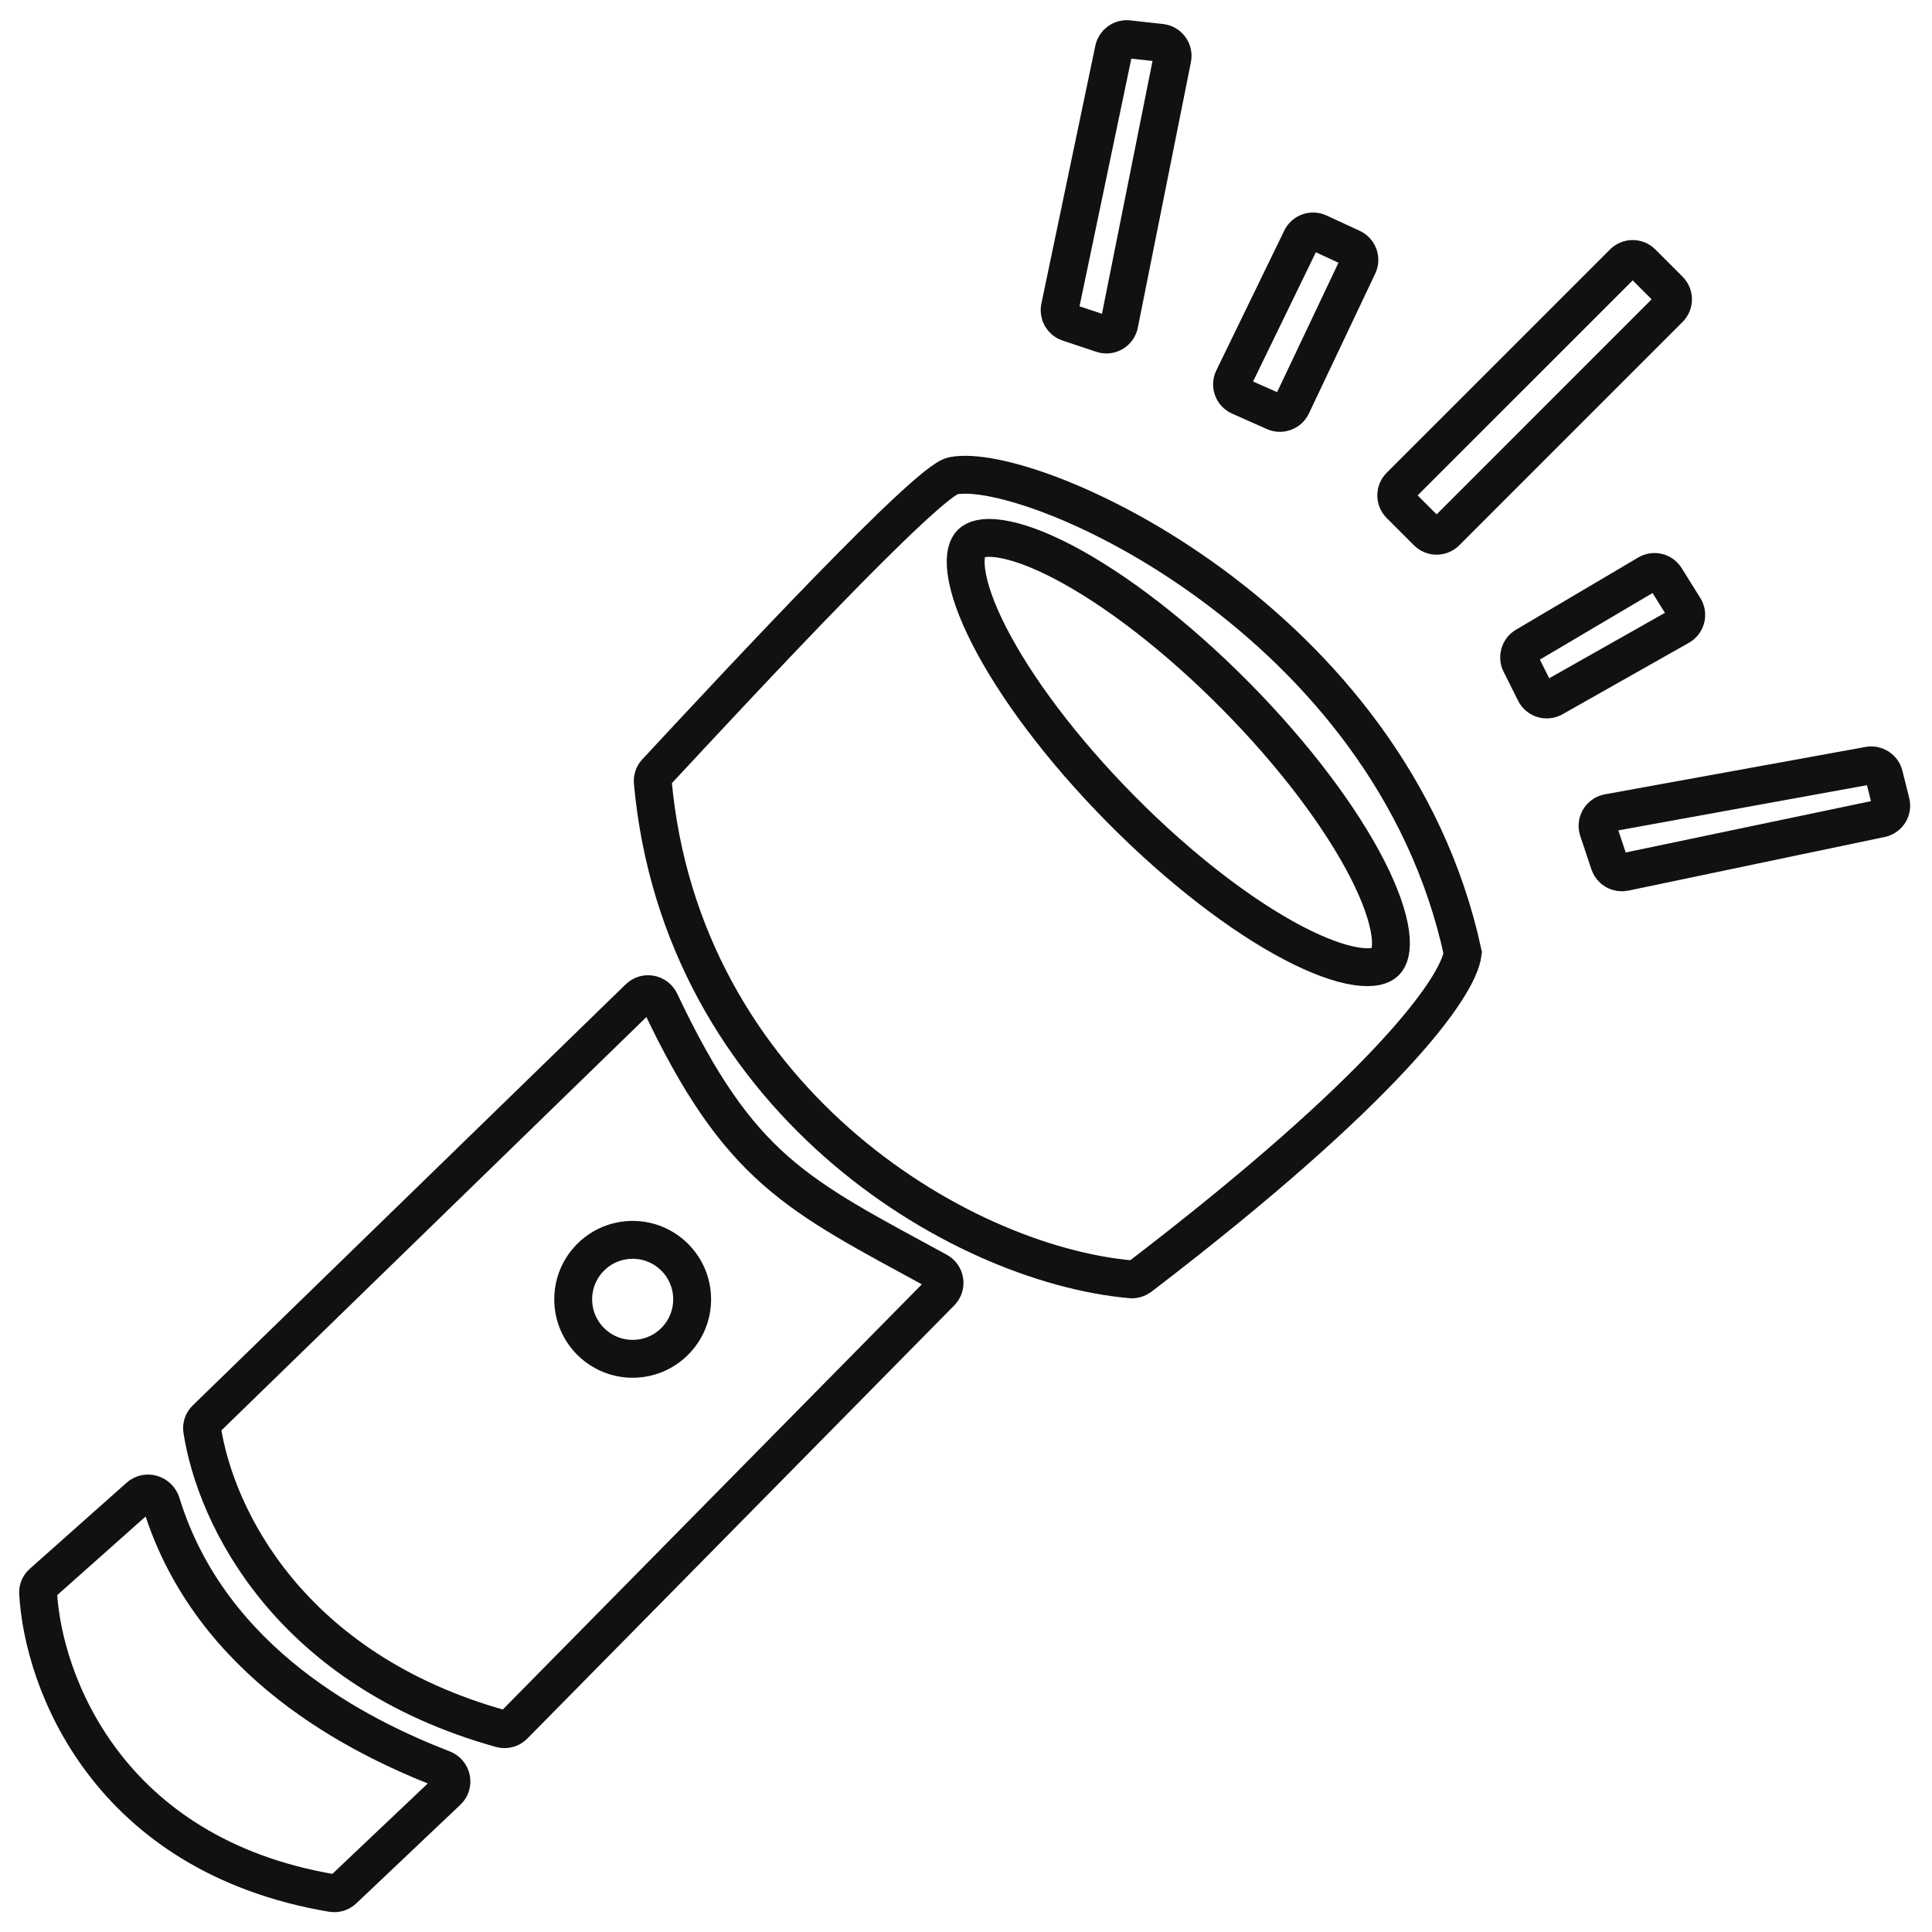 <svg width="51" height="51" viewBox="0 0 51 51" fill="none" xmlns="http://www.w3.org/2000/svg">
<path d="M8.767 49.972C2.832 48.969 1.133 44.385 1.006 42.049C1.001 41.948 1.044 41.852 1.12 41.785L3.676 39.512C3.871 39.339 4.181 39.437 4.258 39.686C5.562 43.917 9.517 45.856 11.692 46.699C11.932 46.792 11.995 47.103 11.808 47.279L9.06 49.883C8.982 49.957 8.872 49.99 8.767 49.972Z" stroke="#111111"/>
<path d="M13.227 45.634C7.652 44.078 5.693 40.054 5.337 37.746C5.321 37.64 5.359 37.533 5.437 37.458L16.867 26.341C17.038 26.175 17.323 26.229 17.425 26.445C19.52 30.877 21.022 31.529 24.754 33.562C24.955 33.672 24.995 33.944 24.835 34.107L13.563 45.544C13.476 45.632 13.347 45.667 13.227 45.634Z" stroke="#111111"/>
<path d="M25.155 12.56C24.475 12.696 19.609 17.923 17.32 20.387C17.254 20.458 17.223 20.553 17.232 20.649C17.991 28.928 25.221 33.357 29.857 33.771C29.941 33.779 30.025 33.752 30.092 33.701C36.563 28.749 38.498 26.07 38.613 25.155C36.715 16.356 27.225 12.146 25.155 12.56Z" stroke="#111111"/>
<path d="M36.571 25.391C36.477 25.485 36.263 25.575 35.812 25.509C35.371 25.444 34.8 25.239 34.13 24.888C32.796 24.188 31.172 22.96 29.591 21.362C28.011 19.764 26.8 18.128 26.114 16.786C25.77 16.113 25.571 15.54 25.511 15.098C25.449 14.646 25.542 14.434 25.637 14.34C25.732 14.246 25.946 14.155 26.397 14.222C26.838 14.287 27.409 14.491 28.079 14.842C29.413 15.542 31.036 16.77 32.617 18.368C34.198 19.966 35.409 21.602 36.095 22.944C36.439 23.618 36.637 24.191 36.698 24.632C36.759 25.084 36.666 25.297 36.571 25.391Z" stroke="#111111"/>
<circle cx="16.701" cy="34.299" r="1.57" stroke="#111111"/>
<path d="M32.558 9.996L34.352 6.304C34.434 6.135 34.637 6.063 34.807 6.142L35.684 6.547C35.858 6.628 35.933 6.835 35.851 7.008L34.099 10.703C34.018 10.872 33.818 10.946 33.647 10.87L32.728 10.462C32.549 10.383 32.472 10.171 32.558 9.996Z" stroke="#111111"/>
<path d="M42.855 6.938L36.959 12.833C36.824 12.968 36.824 13.187 36.959 13.321L37.679 14.041C37.813 14.176 38.032 14.176 38.167 14.041L44.062 8.145C44.197 8.011 44.197 7.792 44.062 7.657L43.343 6.938C43.208 6.803 42.989 6.803 42.855 6.938Z" stroke="#111111"/>
<path d="M40.521 18.274L40.137 17.506C40.056 17.344 40.114 17.147 40.27 17.055L43.499 15.147C43.66 15.051 43.868 15.102 43.967 15.261L44.46 16.05C44.564 16.216 44.509 16.436 44.337 16.533L40.999 18.42C40.827 18.517 40.609 18.45 40.521 18.274Z" stroke="#111111"/>
<path d="M42.484 22.793L42.189 21.909C42.123 21.71 42.248 21.498 42.455 21.46L49.337 20.209C49.516 20.177 49.689 20.289 49.733 20.465L49.913 21.184C49.961 21.374 49.841 21.565 49.649 21.605L42.882 23.021C42.71 23.057 42.539 22.959 42.484 22.793Z" stroke="#111111"/>
<path d="M29.098 8.813L28.207 8.516C28.041 8.461 27.943 8.29 27.979 8.118L29.404 1.307C29.441 1.133 29.603 1.015 29.78 1.035L30.647 1.131C30.848 1.153 30.987 1.343 30.947 1.542L29.545 8.553C29.504 8.757 29.294 8.879 29.098 8.813Z" stroke="#111111"/>
</svg>
